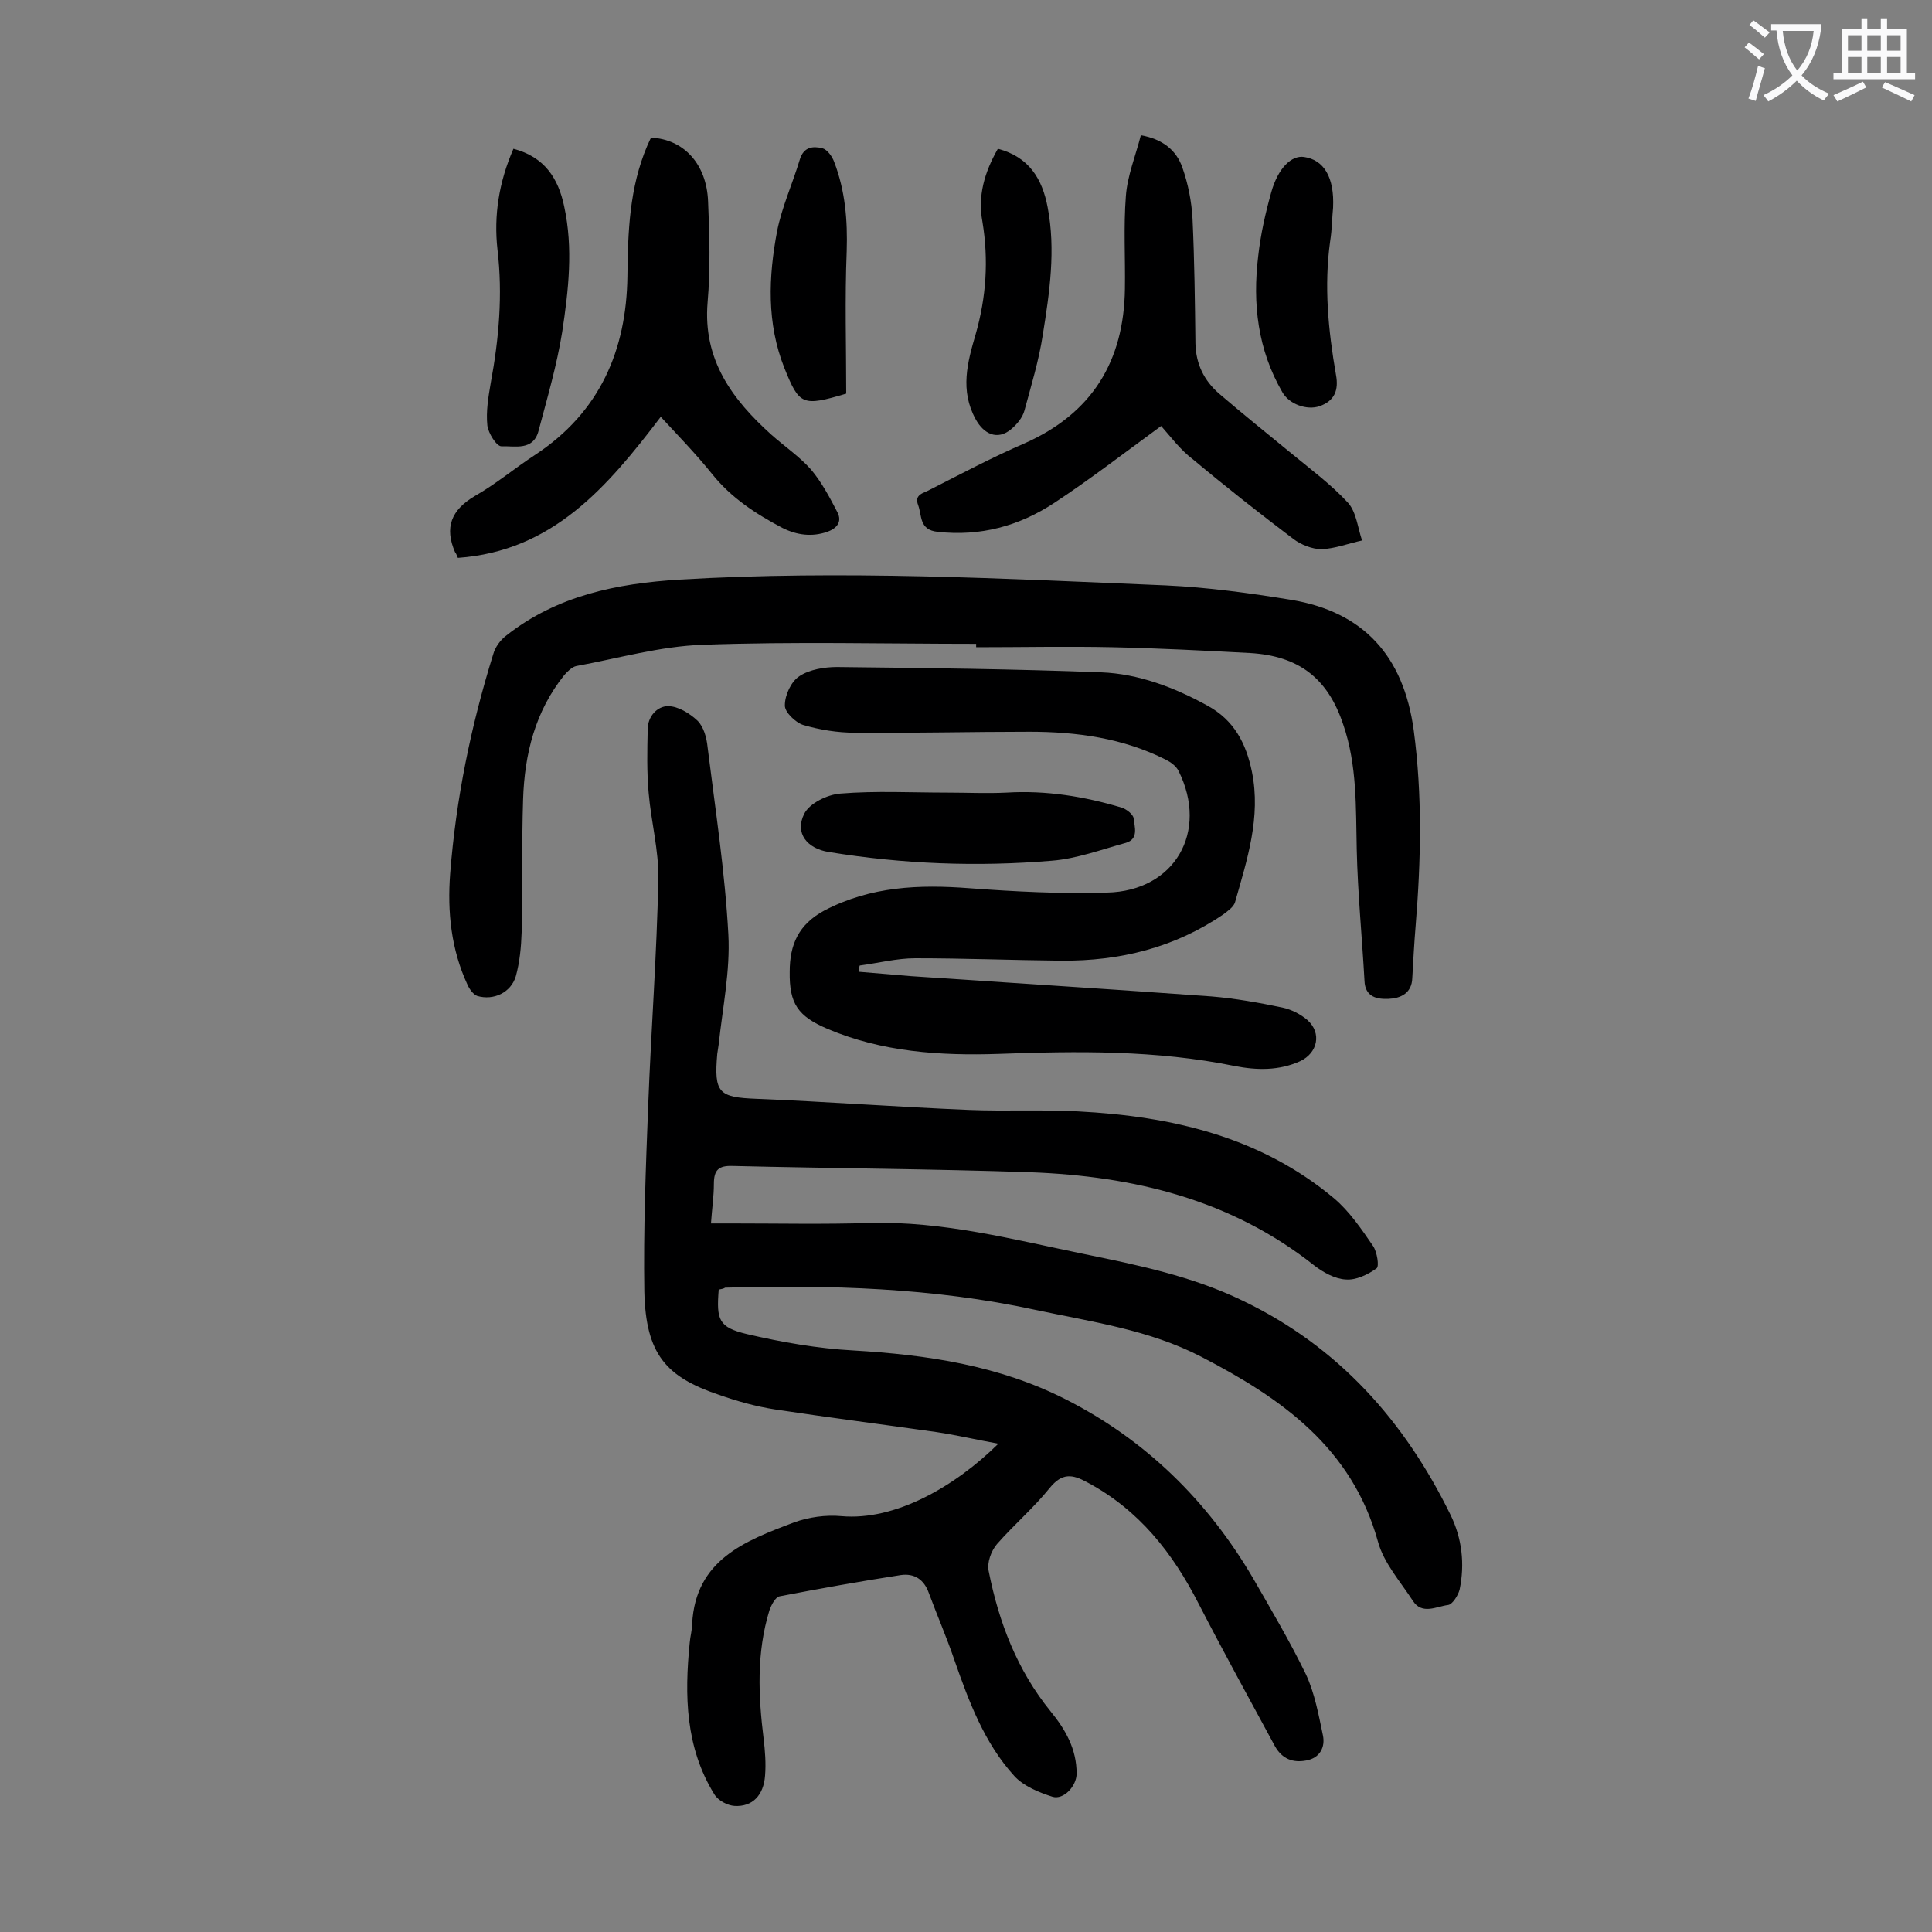 <svg enable-background="new 0 0 400 400" viewBox="0 0 400 400" xmlns="http://www.w3.org/2000/svg"><rect x="0" y="0" width="400" height="400" fill="#808080" stroke="none"/><g fill="#000001"><path d="m148.8 267c-.5 6.3 0 7.8 5.8 9.2 7.3 1.7 14.7 3 22.1 3.4 15.3.9 30.1 3.1 43.9 10.1 16.6 8.4 29.4 21 38.8 37 3.8 6.6 7.7 13.2 11 20 1.8 3.9 2.6 8.3 3.5 12.6.5 2.4-.6 4.7-3.5 5.2-2.7.5-4.9-.3-6.4-2.9-5.3-9.8-10.7-19.6-15.8-29.5-5.4-10.6-12.4-19.5-23.1-25.2-3.1-1.7-5.2-2-7.8 1.2-3.3 4.1-7.4 7.6-10.9 11.6-1.2 1.4-2.1 3.9-1.7 5.6 2.1 10.6 5.9 20.5 12.8 29 3.1 3.8 5.4 7.8 5.4 12.9 0 2.6-2.7 5.5-5 4.8-2.8-.9-6-2.2-7.9-4.3-6.2-6.8-9.4-15.4-12.4-24-1.6-4.7-3.6-9.3-5.3-13.9-1-2.8-3-4.1-5.8-3.7-8.4 1.3-16.8 2.8-25.1 4.4-.9.2-1.7 1.8-2.1 2.9-2.7 8.8-2.3 17.7-1.2 26.6.3 2.5.5 5.1.3 7.6-.3 4.1-2.6 6.5-6.3 6.3-1.5-.1-3.4-1.1-4.2-2.4-6-9.7-6.2-20.5-5.1-31.4.1-1.3.5-2.6.5-3.9.7-13.3 11-17.2 21.1-21 3-1.1 6.6-1.6 9.8-1.3 11.2 1 23.6-6.2 32.5-15-4.5-.8-8.7-1.8-12.8-2.4-11.2-1.6-22.3-3-33.5-4.7-3.9-.6-7.8-1.7-11.5-3-11-3.7-15.2-8.4-15.5-21.4-.2-12.8.3-25.6.8-38.5.6-15.7 1.8-31.4 2.1-47 .1-5.9-1.5-11.8-2-17.7-.4-4.4-.3-8.8-.2-13.2 0-2.7 2-4.8 4.2-4.8 2.1 0 4.5 1.5 6.1 3 1.3 1.3 1.9 3.5 2.1 5.5 1.6 12.9 3.6 25.8 4.3 38.8.4 7.5-1.2 15.2-2 22.7-.1.7-.2 1.3-.3 2-.7 8.1.3 9 8.2 9.3 14.7.6 29.3 1.7 44 2.3 7.5.3 15-.1 22.5.3 19.3 1 37.7 5.2 53 18 3.2 2.7 5.7 6.4 8.1 9.9.8 1.2 1.3 4.2.7 4.6-1.8 1.3-4.3 2.5-6.4 2.3-2.2-.1-4.7-1.5-6.5-2.9-17.3-13.7-37.4-18.5-58.8-19.3-20.5-.7-41.1-.8-61.6-1.3-2.9-.1-3.9.8-3.9 3.7 0 2.6-.4 5.2-.6 8.2h4.4c9.5 0 19 .2 28.5-.1 15.1-.4 29.6 3.4 44.2 6.4 11.2 2.3 22.5 4.6 33 9.7 19.8 9.5 33.5 24.9 43 44.3 2.4 4.9 3 10.2 1.9 15.5-.3 1.2-1.5 3.1-2.4 3.2-2.4.3-5.4 2.1-7.3-.9-2.6-4-6-7.8-7.2-12.2-5.4-19.5-20-29.7-36.6-38.3-10.8-5.6-22.6-7.2-34.3-9.7-21.2-4.6-42.7-5.2-64.3-4.6-.2.2-.8.3-1.3.4z"/><path d="m177.9 201.2c3.6.3 7.1.6 10.7.9 20.7 1.4 41.5 2.7 62.2 4.2 4.9.4 9.9 1.3 14.7 2.3 1.9.4 3.8 1.4 5.2 2.6 3 2.7 2.1 6.8-1.5 8.5-4.4 2-9 1.9-13.6 1-16.2-3.3-32.5-3.1-48.9-2.5-12.1.4-24.1-.4-35.4-5.2-6.1-2.6-7.9-5.2-7.8-11.8 0-5.6 1.8-9.8 7.2-12.7 9.6-5 19.6-5.4 30-4.6 9.5.7 19 1.2 28.5.9 14-.3 21.1-12.6 14.8-25.2-.5-1-1.6-1.8-2.6-2.3-8.9-4.5-18.5-5.8-28.3-5.8-12 0-24.1.3-36.1.2-3.6 0-7.3-.6-10.7-1.6-1.6-.5-3.9-2.7-3.8-4.1 0-2.1 1.3-4.9 3-6 2.1-1.4 5.2-1.9 7.8-1.9 18.2.2 36.5.4 54.7 1.1 7.7.3 15.1 3.1 22 6.9 5.5 3 8 7.8 9.2 13.7 1.9 9.4-1 18.2-3.5 27-.3 1-1.5 1.8-2.4 2.5-10.1 6.9-21.4 9.7-33.6 9.6-10.1-.1-20.1-.5-30.2-.5-3.8 0-7.7 1-11.5 1.5-.2.5-.2.9-.1 1.3z"/><path d="m202.1 133.3c-18.9 0-37.8-.5-56.7.2-8.7.3-17.4 2.8-26.1 4.4-.9.2-1.8 1.1-2.5 1.9-6 7.5-8.2 16.3-8.5 25.7-.3 9.2-.1 18.4-.3 27.5-.1 3.1-.4 6.2-1.2 9.1-1 3.4-4.6 5.1-8 4.1-.8-.3-1.6-1.4-2-2.3-3.4-7.3-4.2-15.1-3.6-23 1.2-15.5 4.3-30.6 8.9-45.4.4-1.5 1.5-3 2.7-3.9 10.5-8.3 22.9-10.8 35.9-11.6 33.6-2 67.2-.2 100.7 1.2 8.7.4 17.4 1.6 26 3 14.9 2.5 23.2 11.6 25.3 27 1.8 13.5 1.5 26.9.4 40.4-.3 3.6-.5 7.3-.7 10.9-.1 3.2-2.5 4.2-4.9 4.3-2.3.1-4.9-.3-5-3.8-.5-9-1.4-18.1-1.6-27.1-.2-8.7.1-17.5-2.8-25.9-3.2-9.6-9.2-14.2-19.3-14.8-9.5-.5-19-1-28.5-1.2-9.4-.2-18.8 0-28.2 0 0-.3 0-.5 0-.7z"/><path d="m136.8 86.3c-11.1 14.6-22.4 27.8-42 29.2-.3-.7-.4-1-.6-1.2-2.2-5.1-.8-8.7 4.1-11.6 4.4-2.5 8.3-5.8 12.6-8.6 13.3-8.8 18.8-21.6 19-36.9.1-9.2.4-18.3 4.1-27 .3-.6.5-1.2.8-1.7 6.7.3 11.5 5.4 11.8 13.2.3 7 .5 14-.1 20.9-1 11.9 5.1 20.1 13.2 27.4 2.7 2.4 5.8 4.5 8.2 7.2 2.2 2.6 3.9 5.8 5.5 8.9 1 2-.2 3.3-2.1 4-3.2 1.1-6.3.7-9.3-.8-5.5-2.9-10.6-6.2-14.6-11.2-3.3-4.1-6.9-7.8-10.6-11.8z"/><path d="m240.4 88.2c-7.8 5.7-14.8 11.1-22.1 15.9s-15.3 7-24.2 6c-3.8-.4-3.2-3.3-4-5.5-.9-2.3 1.2-2.5 2.4-3.2 6.5-3.3 12.9-6.7 19.6-9.6 14-6.2 20.6-17 20.8-32 .1-6.4-.3-12.8.2-19.2.3-4.2 2-8.3 3.1-12.6 4.6.8 7.4 3.2 8.6 6.7 1.2 3.4 1.9 7 2.1 10.6.4 8.6.5 17.2.6 25.8.1 4.3 1.8 7.7 4.9 10.4 4.9 4.2 10 8.3 15 12.4 4 3.3 8.2 6.4 11.7 10.2 1.7 1.9 2 5.1 2.9 7.8-2.8.6-5.6 1.7-8.4 1.8-1.9 0-4.2-.9-5.8-2.1-7-5.3-14-10.8-20.7-16.4-2.8-2.1-4.9-5-6.7-7z"/><path d="m196.1 164.1c4.1 0 8.2.2 12.3 0 8.2-.5 16.1.8 23.8 3.1 1 .3 2.4 1.4 2.5 2.2.2 1.8 1.1 4.3-1.6 5.1-5.1 1.4-10.2 3.3-15.3 3.7-15.5 1.3-30.9.7-46.2-1.8-4.5-.7-7.1-3.9-5.1-7.9 1.1-2.2 4.8-4 7.5-4.2 7.3-.6 14.7-.2 22.1-.2z"/><path d="m106.3 30.8c6.5 1.7 9.3 6.2 10.5 11.9 1.9 8.7.9 17.4-.4 26-1.1 6.9-3.1 13.7-4.9 20.5-1.1 4.2-4.9 3.1-7.7 3.2-1 0-2.7-2.7-2.9-4.3-.3-2.9.2-5.9.7-8.8 1.7-9.2 2.5-18.3 1.4-27.6-.8-7.1.3-14 3.3-20.9z"/><path d="m206.6 30.8c6.5 1.7 9.2 6.3 10.3 12.1 1.7 8.8.4 17.7-1 26.4-.8 5.3-2.4 10.5-3.8 15.7-.4 1.5-1.6 2.9-2.8 3.9-2.8 2.3-5.6 1-7.3-2.1-3.3-6-1.7-11.8 0-17.6 2.2-7.7 2.7-15.4 1.4-23.3-1-5.3.4-10.2 3.2-15.1z"/><path d="m276 43c-.2 1.8-.2 4.4-.6 6.9-1.3 9.3-.4 18.5 1.2 27.7.6 3.2-.3 5.4-3.4 6.5-2.6.9-6.3-.4-7.7-2.9-5.1-8.8-6.2-18.3-5-28.2.5-4.5 1.5-8.9 2.7-13.2 1.4-5 4.2-7.7 6.8-7.3 4.1.6 6.3 4.2 6 10.5z"/><path d="m175.2 81.5c-9.1 2.7-9.7 2.4-12.8-5.3-3.7-9.3-3.3-18.9-1.5-28.4 1-5 3.2-9.8 4.7-14.8.8-2.6 2.7-2.8 4.7-2.3 1 .3 2 1.7 2.4 2.8 2.3 6 2.8 12.1 2.6 18.5-.4 9.9-.1 19.7-.1 29.5z"/></g><path d="m362.1 8.8c1.1.8 2.1 1.6 3.1 2.4l-1 1.1c-1.3-1.1-2.3-2-3-2.5zm1.9 4.8c.5.2.9.4 1.4.5-.6 2.3-1.3 4.5-1.9 6.8l-1.5-.5c.8-2.1 1.4-4.3 2-6.8zm-1-9.4c1.3.9 2.4 1.8 3.4 2.5l-1 1.1c-1.4-1.2-2.4-2.1-3.2-2.6zm3.7 2.2v-1.4h10.3v1.2c-.5 3.6-1.8 6.8-4 9.4 1.5 1.6 3.4 2.8 5.7 3.8-.3.4-.7.8-1.1 1.4-2.3-1.1-4.1-2.5-5.6-4.1-1.6 1.6-3.6 3.1-5.9 4.3-.3-.5-.7-.9-1-1.3 2.4-1.1 4.4-2.5 6-4.1-1.9-2.5-3-5.6-3.3-9.3h-1.1zm8.8 0h-6.4c.3 3.3 1.3 6 3 8.2 2-2.3 3.1-5.1 3.4-8.2z" fill="#fafafb"/><path d="m385.3 3.8h1.3v2.2h2.8v-2.2h1.3v2.2h4.1v9.1h1.7v1.3h-16.9v-1.3h1.7v-9.1h4.1v-2.2zm.4 13.1.7 1.2c-1.8.9-3.8 1.9-6 2.9-.2-.4-.5-.8-.8-1.3 2.3-1 4.3-1.9 6.1-2.8zm-3.1-6.4h2.8v-3.2h-2.8zm0 4.6h2.8v-3.3h-2.8zm4-4.6h2.8v-3.2h-2.8zm0 4.6h2.8v-3.3h-2.8zm3.7 1.9c2.1.9 4.1 1.8 6.1 2.7l-.7 1.3c-2.2-1.1-4.2-2-6.1-2.9zm3.2-9.7h-2.8v3.2h2.8zm-2.8 7.8h2.8v-3.3h-2.8z" fill="#fafafb"/></svg>